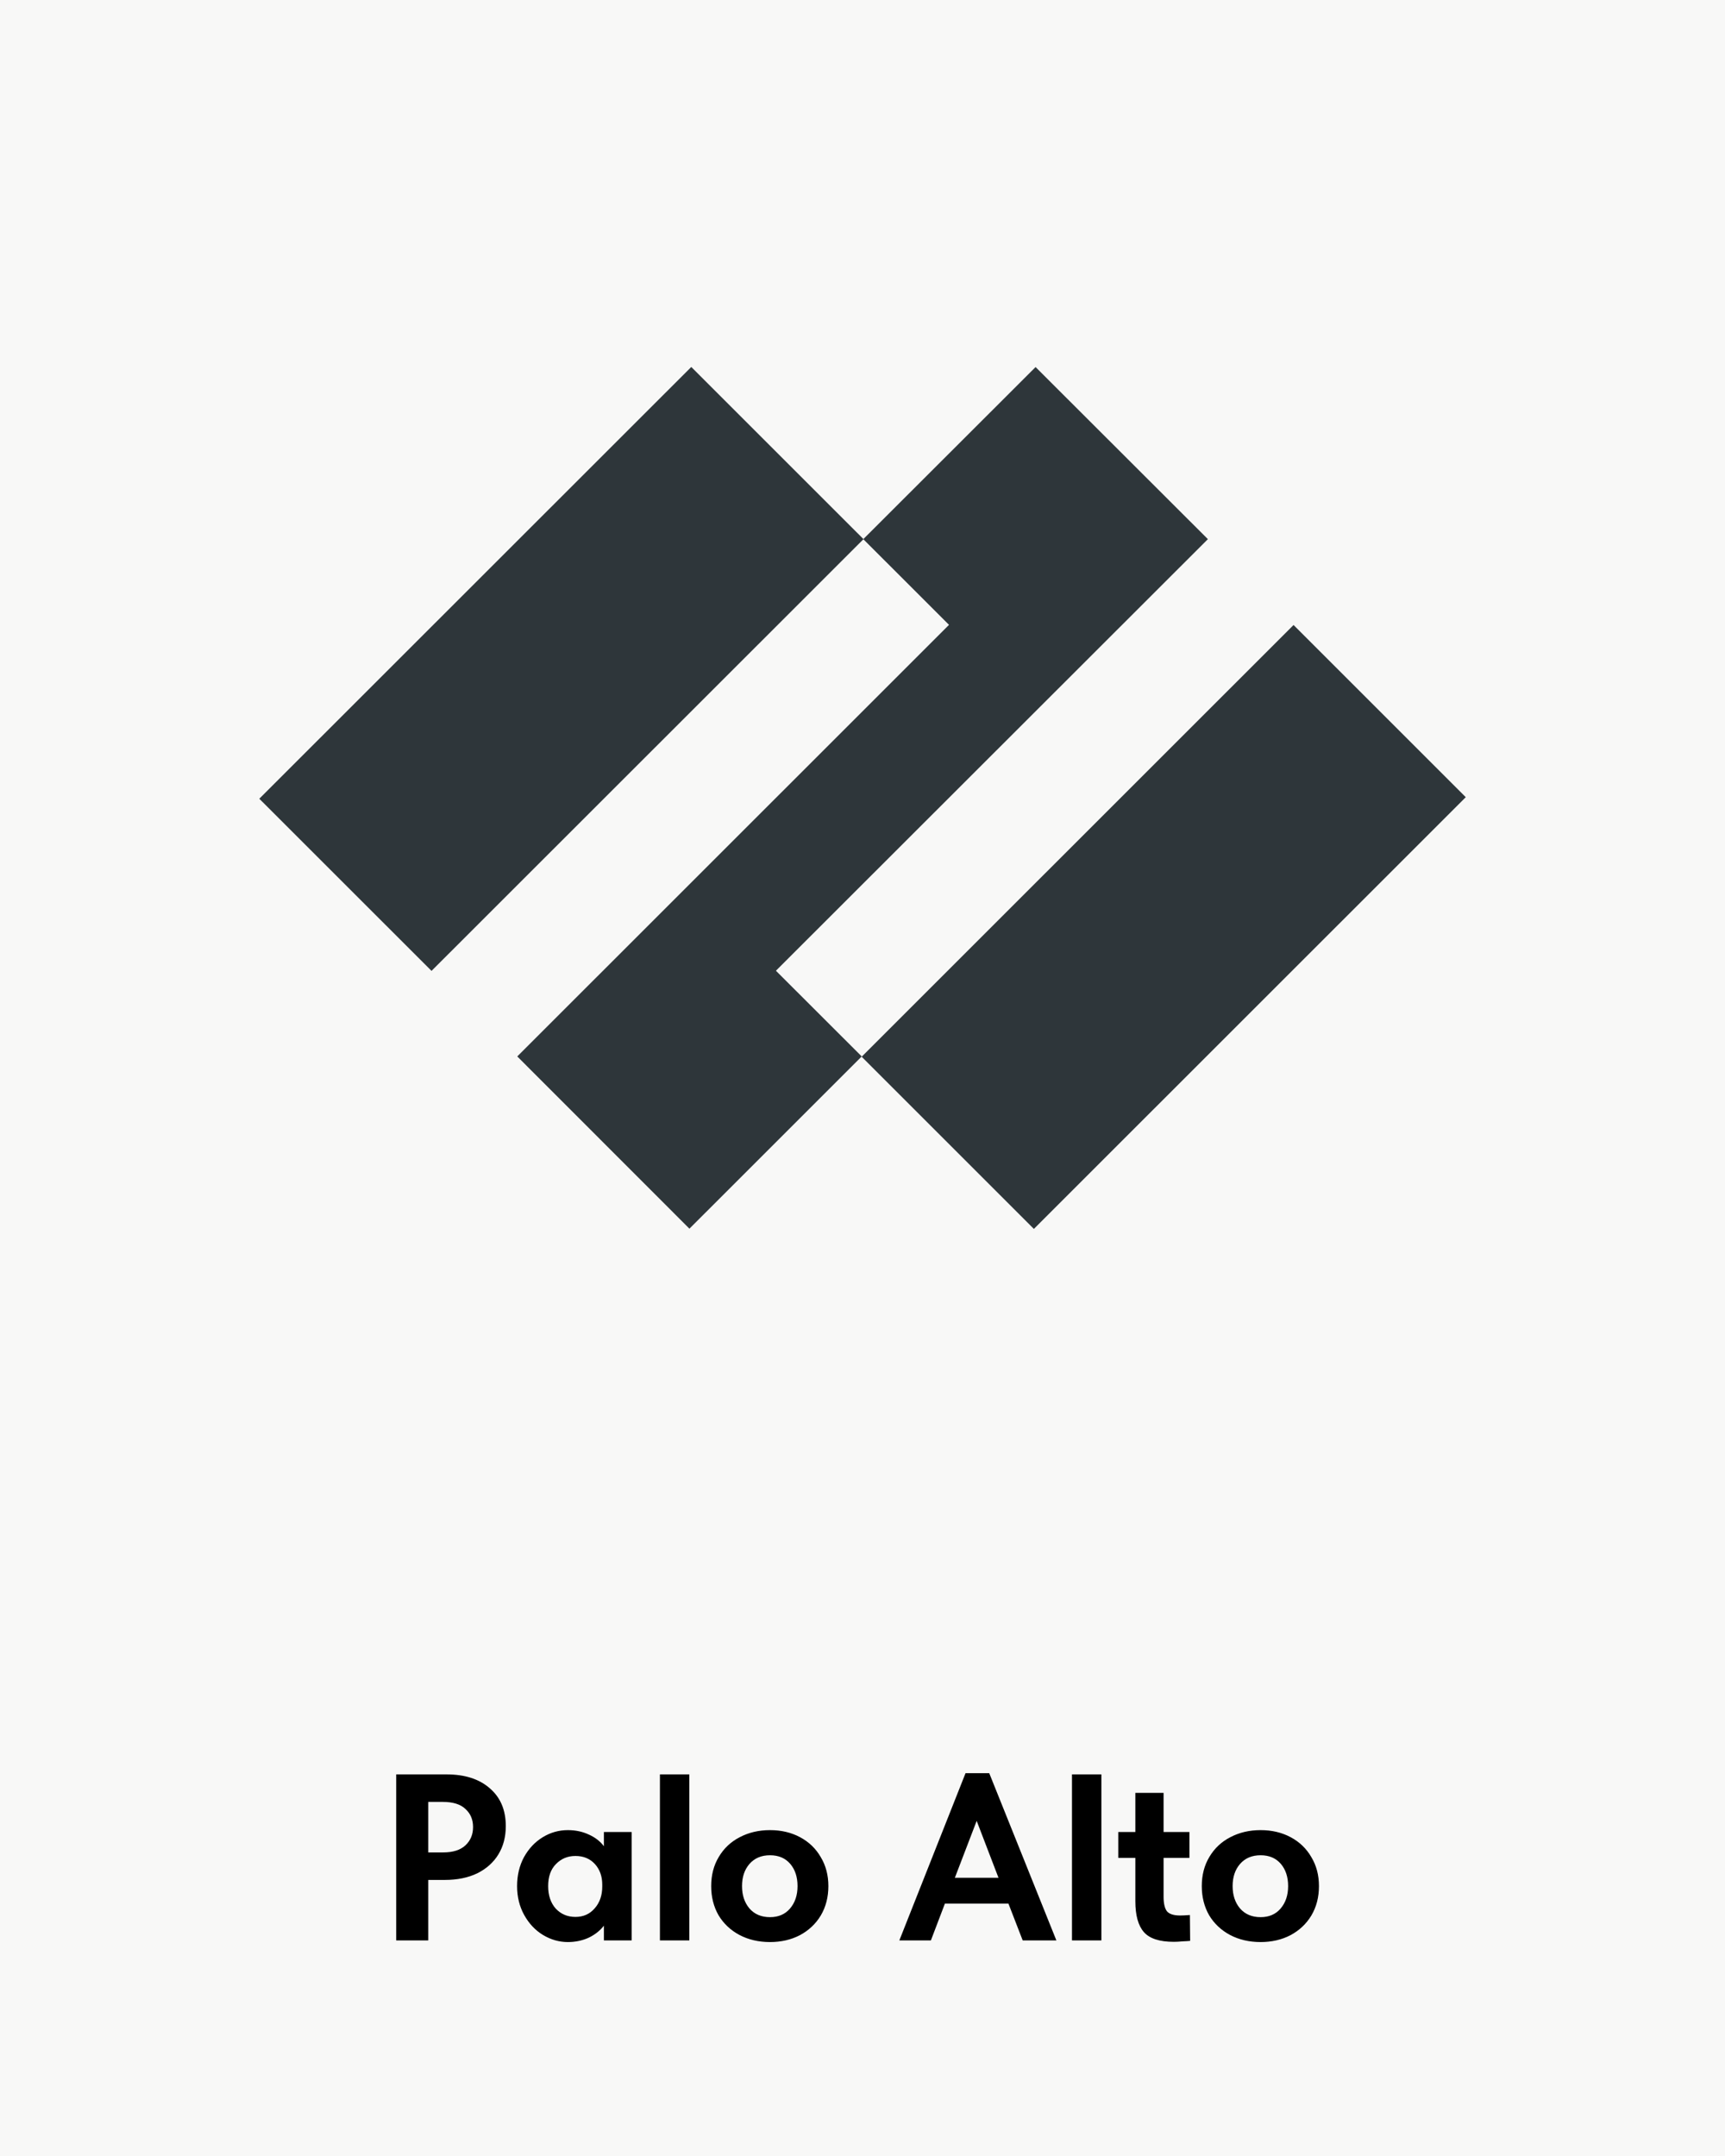 <?xml version="1.0" encoding="UTF-8"?> <svg xmlns="http://www.w3.org/2000/svg" width="80" height="100" viewBox="0 0 80 100" fill="none"> <rect width="80" height="100" fill="#F8F8F7"></rect> <path d="M20.707 82.3C21.558 82.3 22.229 82.516 22.72 82.949C23.212 83.374 23.457 83.957 23.457 84.698C23.457 85.197 23.343 85.633 23.116 86.007C22.889 86.381 22.562 86.674 22.137 86.887C21.712 87.092 21.213 87.195 20.641 87.195H19.86V90H18.375V82.3H20.707ZM20.553 85.919C21.008 85.919 21.352 85.809 21.587 85.589C21.822 85.369 21.939 85.087 21.939 84.742C21.939 84.397 21.822 84.119 21.587 83.906C21.36 83.686 21.008 83.576 20.531 83.576H19.86V85.919H20.553ZM28.007 84.973H29.294V90H28.007V89.318C27.823 89.553 27.585 89.74 27.292 89.879C26.998 90.011 26.679 90.077 26.335 90.077C25.931 90.077 25.546 89.967 25.18 89.747C24.82 89.527 24.531 89.219 24.311 88.823C24.091 88.427 23.981 87.98 23.981 87.481C23.981 86.982 24.087 86.535 24.3 86.139C24.52 85.743 24.809 85.435 25.169 85.215C25.528 84.995 25.917 84.885 26.335 84.885C26.694 84.885 27.02 84.955 27.314 85.094C27.607 85.226 27.838 85.406 28.007 85.633V84.973ZM27.93 87.503V87.415C27.93 87.026 27.816 86.707 27.589 86.458C27.361 86.209 27.061 86.084 26.687 86.084C26.327 86.084 26.027 86.209 25.785 86.458C25.543 86.7 25.422 87.041 25.422 87.481C25.422 87.914 25.539 88.262 25.774 88.526C26.016 88.783 26.32 88.911 26.687 88.911C27.053 88.911 27.35 88.779 27.578 88.515C27.812 88.251 27.93 87.914 27.93 87.503ZM31.969 90H30.605V82.3H31.969V90ZM32.983 87.481C32.983 86.968 33.1 86.517 33.335 86.128C33.569 85.732 33.892 85.428 34.303 85.215C34.721 84.995 35.19 84.885 35.711 84.885C36.231 84.885 36.697 84.995 37.108 85.215C37.518 85.435 37.837 85.743 38.065 86.139C38.299 86.528 38.417 86.975 38.417 87.481C38.417 87.994 38.299 88.449 38.065 88.845C37.83 89.234 37.507 89.538 37.097 89.758C36.686 89.971 36.224 90.077 35.711 90.077C35.183 90.077 34.71 89.967 34.292 89.747C33.881 89.527 33.558 89.223 33.324 88.834C33.096 88.438 32.983 87.987 32.983 87.481ZM36.987 87.481C36.987 87.056 36.873 86.711 36.646 86.447C36.418 86.183 36.107 86.051 35.711 86.051C35.307 86.051 34.988 86.187 34.754 86.458C34.526 86.722 34.413 87.063 34.413 87.481C34.413 87.899 34.526 88.244 34.754 88.515C34.988 88.786 35.307 88.922 35.711 88.922C36.099 88.922 36.407 88.79 36.635 88.526C36.869 88.255 36.987 87.906 36.987 87.481ZM48.991 90H47.429L46.769 88.295H43.821L43.172 90H41.709L44.778 82.245H45.878L48.991 90ZM45.295 84.456L44.283 87.096H46.307L45.295 84.456ZM51.079 90H49.715V82.3H51.079V90ZM55.195 90.022C55.129 90.029 55.015 90.037 54.854 90.044C54.693 90.059 54.553 90.066 54.436 90.066C53.776 90.066 53.314 89.916 53.05 89.615C52.786 89.314 52.654 88.838 52.654 88.185V86.172H51.862V84.973H52.654V83.158H53.963V84.973H55.162V86.172H53.963V87.976C53.963 88.284 54.014 88.508 54.117 88.647C54.227 88.779 54.432 88.845 54.733 88.845C54.828 88.845 54.979 88.838 55.184 88.823L55.195 90.022ZM55.735 87.481C55.735 86.968 55.852 86.517 56.087 86.128C56.321 85.732 56.644 85.428 57.055 85.215C57.473 84.995 57.942 84.885 58.463 84.885C58.983 84.885 59.449 84.995 59.86 85.215C60.27 85.435 60.589 85.743 60.817 86.139C61.051 86.528 61.169 86.975 61.169 87.481C61.169 87.994 61.051 88.449 60.817 88.845C60.582 89.234 60.259 89.538 59.849 89.758C59.438 89.971 58.976 90.077 58.463 90.077C57.935 90.077 57.462 89.967 57.044 89.747C56.633 89.527 56.31 89.223 56.076 88.834C55.848 88.438 55.735 87.987 55.735 87.481ZM59.739 87.481C59.739 87.056 59.625 86.711 59.398 86.447C59.17 86.183 58.859 86.051 58.463 86.051C58.059 86.051 57.74 86.187 57.506 86.458C57.278 86.722 57.165 87.063 57.165 87.481C57.165 87.899 57.278 88.244 57.506 88.515C57.74 88.786 58.059 88.922 58.463 88.922C58.851 88.922 59.159 88.79 59.387 88.526C59.621 88.255 59.739 87.906 59.739 87.481Z" fill="black"></path> <g clip-path="url(#clip0_725_24178)"> <path d="M39.964 49L31.973 56.989L23.989 49L44.012 28.982L40.036 25.007L48.027 17.025L56.018 25.007L35.985 45.025L39.964 49Z" fill="#2E363A"></path> <path d="M12.025 37.047L32.059 17.021L40.047 25.007L20.013 45.032L12.025 37.047Z" fill="#2E363A"></path> <path d="M39.961 49.014L59.991 28.989L67.978 36.975L47.948 57L39.961 49.014Z" fill="#2E363A"></path> </g> <defs> <clipPath id="clip0_725_24178"> <rect width="56" height="40" fill="white" transform="translate(12 17)"></rect> </clipPath> </defs> </svg> 